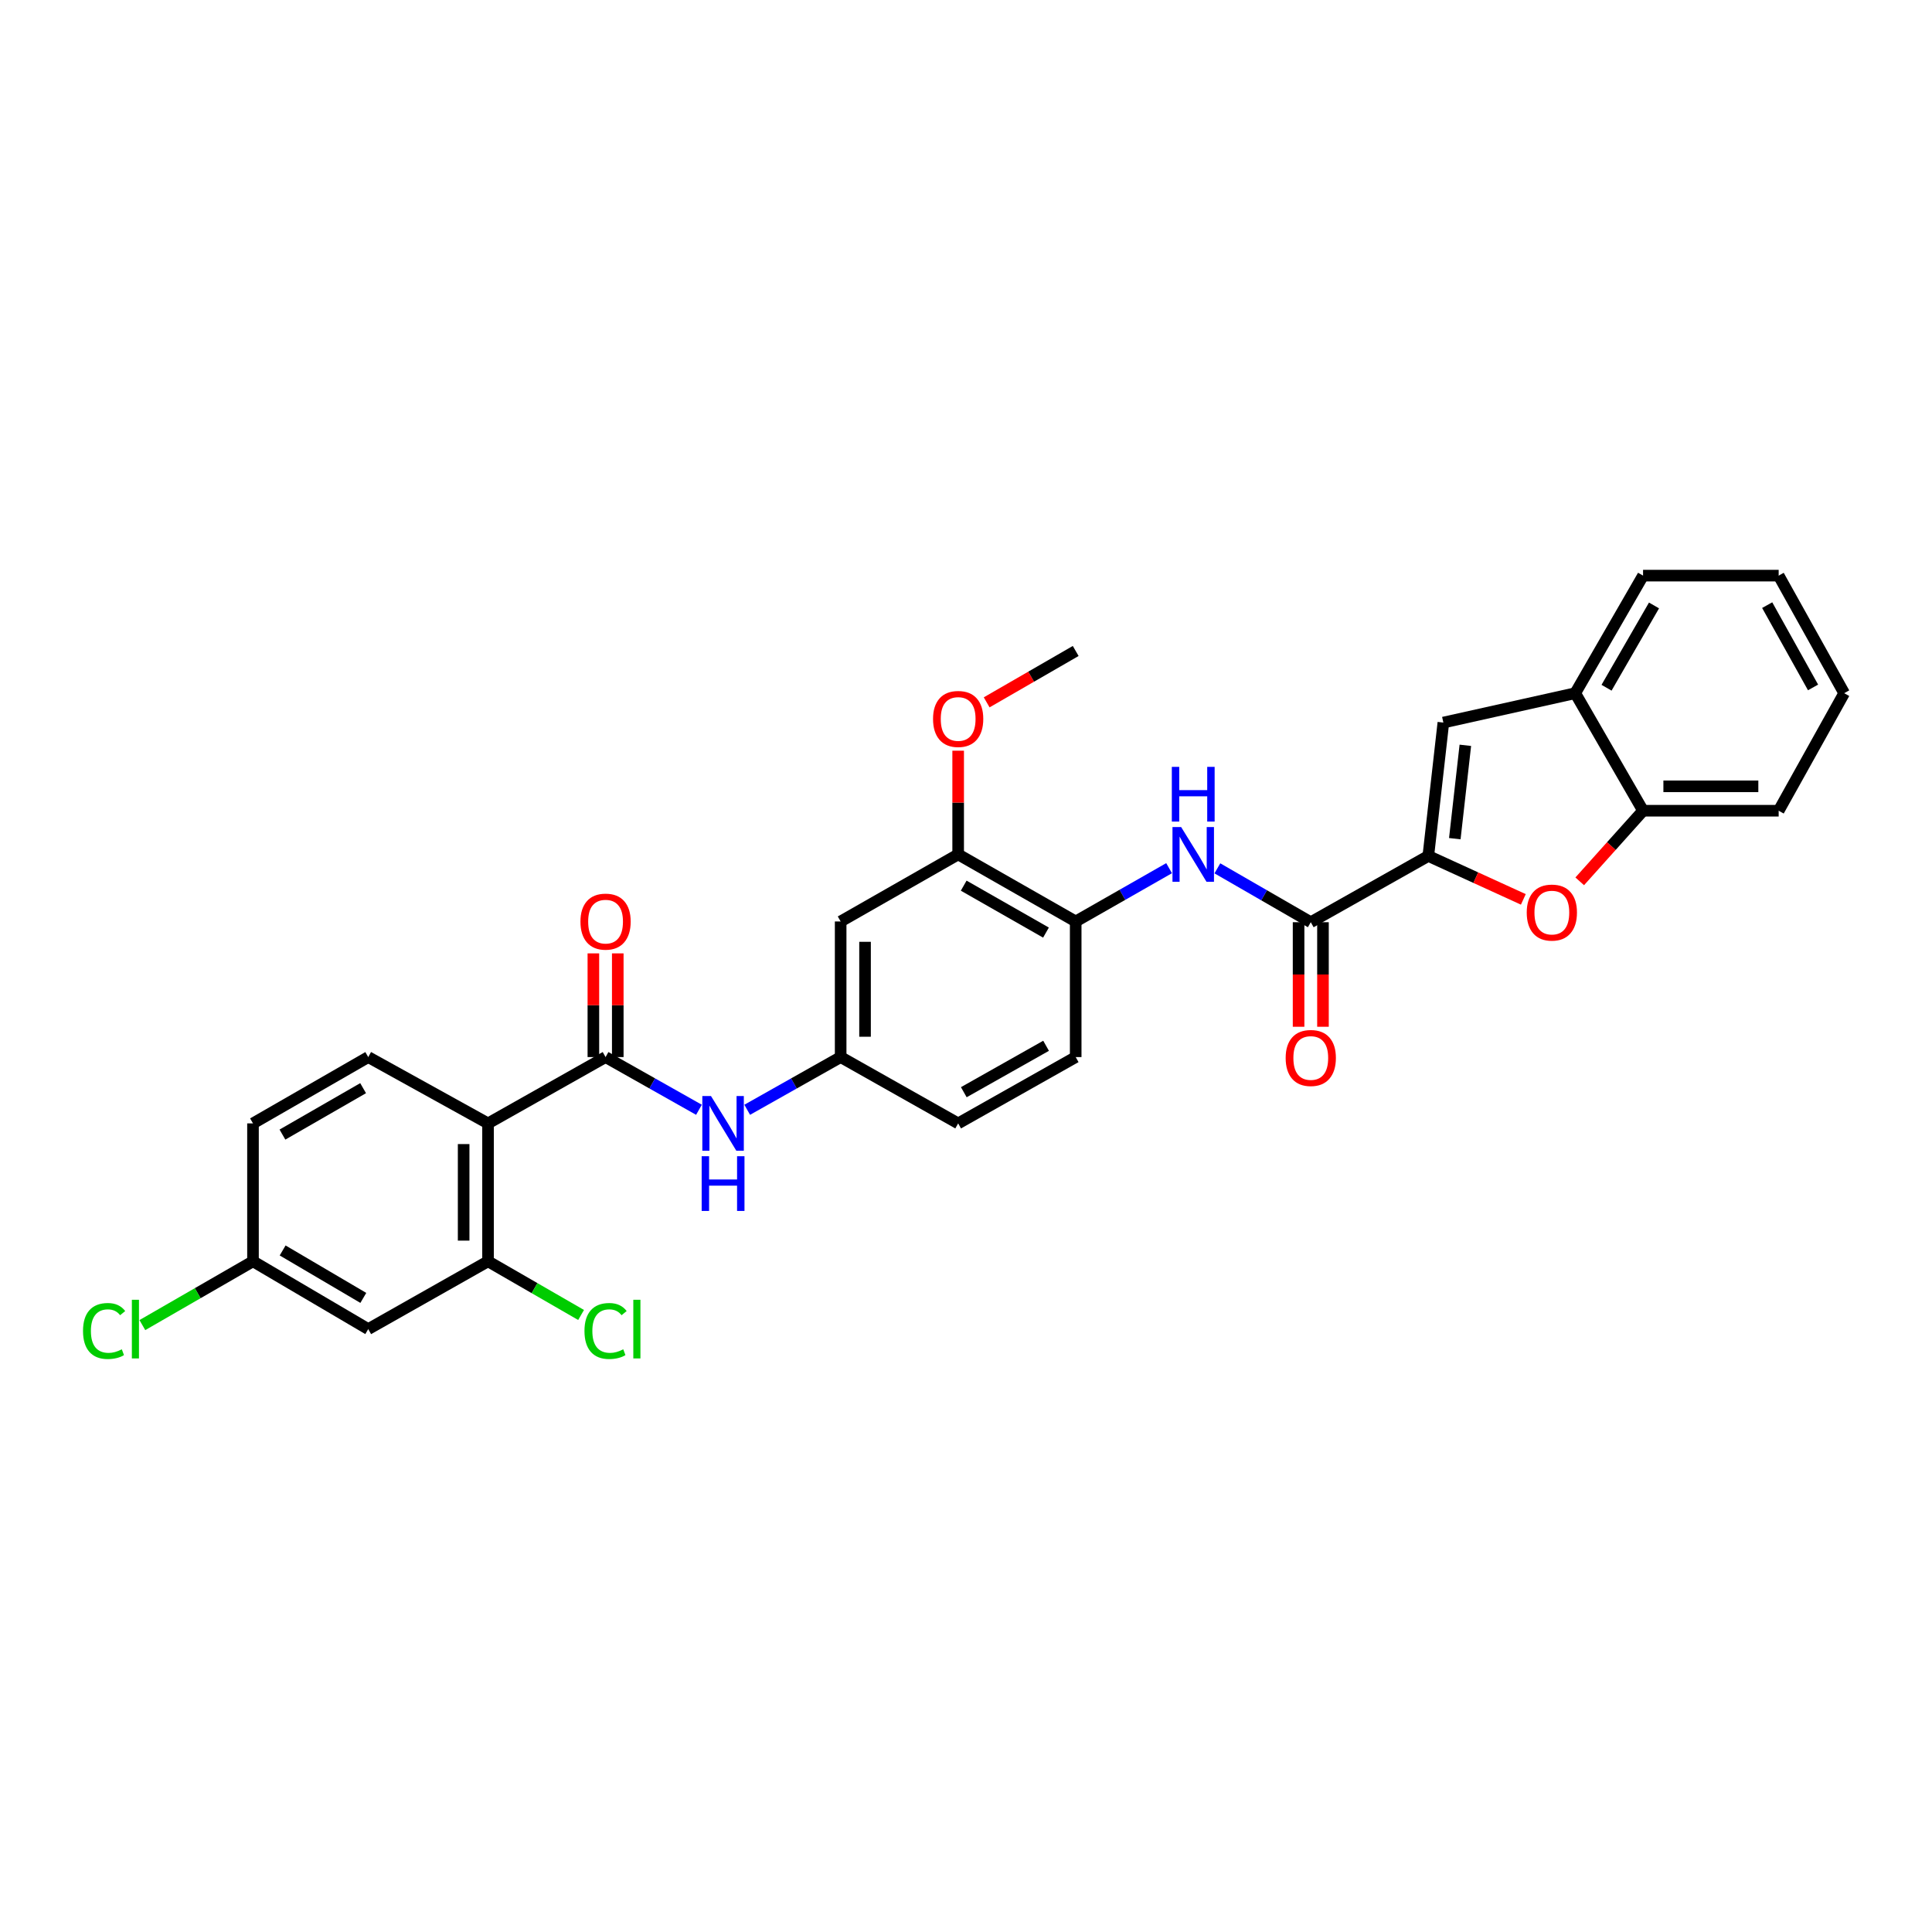 <?xml version='1.0' encoding='iso-8859-1'?>
<svg version='1.1' baseProfile='full'
              xmlns='http://www.w3.org/2000/svg'
                      xmlns:rdkit='http://www.rdkit.org/xml'
                      xmlns:xlink='http://www.w3.org/1999/xlink'
                  xml:space='preserve'
width='1000px' height='1000px' viewBox='0 0 1000 1000'>
<!-- END OF HEADER -->
<rect style='opacity:1.0;fill:#FFFFFF;stroke:none' width='1000' height='1000' x='0' y='0'> </rect>
<path class='bond-2' d='M 739.292,443.04 L 763.884,454.28' style='fill:none;fill-rule:evenodd;stroke:#000000;stroke-width:6px;stroke-linecap:butt;stroke-linejoin:miter;stroke-opacity:1' />
<path class='bond-2' d='M 763.884,454.28 L 788.477,465.52' style='fill:none;fill-rule:evenodd;stroke:#FF0000;stroke-width:6px;stroke-linecap:butt;stroke-linejoin:miter;stroke-opacity:1' />
<path class='bond-3' d='M 739.292,443.04 L 678.456,477.336' style='fill:none;fill-rule:evenodd;stroke:#000000;stroke-width:6px;stroke-linecap:butt;stroke-linejoin:miter;stroke-opacity:1' />
<path class='bond-4' d='M 739.292,443.04 L 747.084,373.998' style='fill:none;fill-rule:evenodd;stroke:#000000;stroke-width:6px;stroke-linecap:butt;stroke-linejoin:miter;stroke-opacity:1' />
<path class='bond-4' d='M 753.005,434.099 L 758.46,385.77' style='fill:none;fill-rule:evenodd;stroke:#000000;stroke-width:6px;stroke-linecap:butt;stroke-linejoin:miter;stroke-opacity:1' />
<path class='bond-0' d='M 252.606,581.467 L 313.441,547.142' style='fill:none;fill-rule:evenodd;stroke:#000000;stroke-width:6px;stroke-linecap:butt;stroke-linejoin:miter;stroke-opacity:1' />
<path class='bond-6' d='M 252.606,581.467 L 252.606,652.851' style='fill:none;fill-rule:evenodd;stroke:#000000;stroke-width:6px;stroke-linecap:butt;stroke-linejoin:miter;stroke-opacity:1' />
<path class='bond-6' d='M 239.981,592.174 L 239.981,642.143' style='fill:none;fill-rule:evenodd;stroke:#000000;stroke-width:6px;stroke-linecap:butt;stroke-linejoin:miter;stroke-opacity:1' />
<path class='bond-12' d='M 252.606,581.467 L 190.599,547.142' style='fill:none;fill-rule:evenodd;stroke:#000000;stroke-width:6px;stroke-linecap:butt;stroke-linejoin:miter;stroke-opacity:1' />
<path class='bond-1' d='M 313.441,547.142 L 337.609,560.781' style='fill:none;fill-rule:evenodd;stroke:#000000;stroke-width:6px;stroke-linecap:butt;stroke-linejoin:miter;stroke-opacity:1' />
<path class='bond-1' d='M 337.609,560.781 L 361.777,574.42' style='fill:none;fill-rule:evenodd;stroke:#0000FF;stroke-width:6px;stroke-linecap:butt;stroke-linejoin:miter;stroke-opacity:1' />
<path class='bond-16' d='M 319.754,547.142 L 319.754,520.304' style='fill:none;fill-rule:evenodd;stroke:#000000;stroke-width:6px;stroke-linecap:butt;stroke-linejoin:miter;stroke-opacity:1' />
<path class='bond-16' d='M 319.754,520.304 L 319.754,493.465' style='fill:none;fill-rule:evenodd;stroke:#FF0000;stroke-width:6px;stroke-linecap:butt;stroke-linejoin:miter;stroke-opacity:1' />
<path class='bond-16' d='M 307.129,547.142 L 307.129,520.304' style='fill:none;fill-rule:evenodd;stroke:#000000;stroke-width:6px;stroke-linecap:butt;stroke-linejoin:miter;stroke-opacity:1' />
<path class='bond-16' d='M 307.129,520.304 L 307.129,493.465' style='fill:none;fill-rule:evenodd;stroke:#FF0000;stroke-width:6px;stroke-linecap:butt;stroke-linejoin:miter;stroke-opacity:1' />
<path class='bond-9' d='M 817.663,456.178 L 834.053,437.903' style='fill:none;fill-rule:evenodd;stroke:#FF0000;stroke-width:6px;stroke-linecap:butt;stroke-linejoin:miter;stroke-opacity:1' />
<path class='bond-9' d='M 834.053,437.903 L 850.443,419.629' style='fill:none;fill-rule:evenodd;stroke:#000000;stroke-width:6px;stroke-linecap:butt;stroke-linejoin:miter;stroke-opacity:1' />
<path class='bond-5' d='M 678.456,477.336 L 654.283,463.392' style='fill:none;fill-rule:evenodd;stroke:#000000;stroke-width:6px;stroke-linecap:butt;stroke-linejoin:miter;stroke-opacity:1' />
<path class='bond-5' d='M 654.283,463.392 L 630.109,449.448' style='fill:none;fill-rule:evenodd;stroke:#0000FF;stroke-width:6px;stroke-linecap:butt;stroke-linejoin:miter;stroke-opacity:1' />
<path class='bond-17' d='M 672.144,477.336 L 672.144,504.395' style='fill:none;fill-rule:evenodd;stroke:#000000;stroke-width:6px;stroke-linecap:butt;stroke-linejoin:miter;stroke-opacity:1' />
<path class='bond-17' d='M 672.144,504.395 L 672.144,531.453' style='fill:none;fill-rule:evenodd;stroke:#FF0000;stroke-width:6px;stroke-linecap:butt;stroke-linejoin:miter;stroke-opacity:1' />
<path class='bond-17' d='M 684.768,477.336 L 684.768,504.395' style='fill:none;fill-rule:evenodd;stroke:#000000;stroke-width:6px;stroke-linecap:butt;stroke-linejoin:miter;stroke-opacity:1' />
<path class='bond-17' d='M 684.768,504.395 L 684.768,531.453' style='fill:none;fill-rule:evenodd;stroke:#FF0000;stroke-width:6px;stroke-linecap:butt;stroke-linejoin:miter;stroke-opacity:1' />
<path class='bond-10' d='M 747.084,373.998 L 815.34,358.793' style='fill:none;fill-rule:evenodd;stroke:#000000;stroke-width:6px;stroke-linecap:butt;stroke-linejoin:miter;stroke-opacity:1' />
<path class='bond-8' d='M 605.122,449.367 L 580.95,463.159' style='fill:none;fill-rule:evenodd;stroke:#0000FF;stroke-width:6px;stroke-linecap:butt;stroke-linejoin:miter;stroke-opacity:1' />
<path class='bond-8' d='M 580.95,463.159 L 556.778,476.95' style='fill:none;fill-rule:evenodd;stroke:#000000;stroke-width:6px;stroke-linecap:butt;stroke-linejoin:miter;stroke-opacity:1' />
<path class='bond-13' d='M 252.606,652.851 L 190.599,687.94' style='fill:none;fill-rule:evenodd;stroke:#000000;stroke-width:6px;stroke-linecap:butt;stroke-linejoin:miter;stroke-opacity:1' />
<path class='bond-20' d='M 252.606,652.851 L 276.686,666.74' style='fill:none;fill-rule:evenodd;stroke:#000000;stroke-width:6px;stroke-linecap:butt;stroke-linejoin:miter;stroke-opacity:1' />
<path class='bond-20' d='M 276.686,666.74 L 300.766,680.629' style='fill:none;fill-rule:evenodd;stroke:#00CC00;stroke-width:6px;stroke-linecap:butt;stroke-linejoin:miter;stroke-opacity:1' />
<path class='bond-7' d='M 386.75,574.424 L 410.935,560.783' style='fill:none;fill-rule:evenodd;stroke:#0000FF;stroke-width:6px;stroke-linecap:butt;stroke-linejoin:miter;stroke-opacity:1' />
<path class='bond-7' d='M 410.935,560.783 L 435.12,547.142' style='fill:none;fill-rule:evenodd;stroke:#000000;stroke-width:6px;stroke-linecap:butt;stroke-linejoin:miter;stroke-opacity:1' />
<path class='bond-11' d='M 556.778,476.95 L 495.942,442.24' style='fill:none;fill-rule:evenodd;stroke:#000000;stroke-width:6px;stroke-linecap:butt;stroke-linejoin:miter;stroke-opacity:1' />
<path class='bond-11' d='M 541.396,482.709 L 498.811,458.412' style='fill:none;fill-rule:evenodd;stroke:#000000;stroke-width:6px;stroke-linecap:butt;stroke-linejoin:miter;stroke-opacity:1' />
<path class='bond-18' d='M 556.778,476.95 L 556.778,547.142' style='fill:none;fill-rule:evenodd;stroke:#000000;stroke-width:6px;stroke-linecap:butt;stroke-linejoin:miter;stroke-opacity:1' />
<path class='bond-25' d='M 850.443,419.629 L 920.635,419.629' style='fill:none;fill-rule:evenodd;stroke:#000000;stroke-width:6px;stroke-linecap:butt;stroke-linejoin:miter;stroke-opacity:1' />
<path class='bond-25' d='M 860.972,407.004 L 910.106,407.004' style='fill:none;fill-rule:evenodd;stroke:#000000;stroke-width:6px;stroke-linecap:butt;stroke-linejoin:miter;stroke-opacity:1' />
<path class='bond-30' d='M 850.443,419.629 L 815.34,358.793' style='fill:none;fill-rule:evenodd;stroke:#000000;stroke-width:6px;stroke-linecap:butt;stroke-linejoin:miter;stroke-opacity:1' />
<path class='bond-26' d='M 815.34,358.793 L 850.443,297.943' style='fill:none;fill-rule:evenodd;stroke:#000000;stroke-width:6px;stroke-linecap:butt;stroke-linejoin:miter;stroke-opacity:1' />
<path class='bond-26' d='M 831.541,355.974 L 856.113,313.379' style='fill:none;fill-rule:evenodd;stroke:#000000;stroke-width:6px;stroke-linecap:butt;stroke-linejoin:miter;stroke-opacity:1' />
<path class='bond-14' d='M 495.942,442.24 L 435.12,476.95' style='fill:none;fill-rule:evenodd;stroke:#000000;stroke-width:6px;stroke-linecap:butt;stroke-linejoin:miter;stroke-opacity:1' />
<path class='bond-23' d='M 495.942,442.24 L 495.942,415.402' style='fill:none;fill-rule:evenodd;stroke:#000000;stroke-width:6px;stroke-linecap:butt;stroke-linejoin:miter;stroke-opacity:1' />
<path class='bond-23' d='M 495.942,415.402 L 495.942,388.563' style='fill:none;fill-rule:evenodd;stroke:#FF0000;stroke-width:6px;stroke-linecap:butt;stroke-linejoin:miter;stroke-opacity:1' />
<path class='bond-21' d='M 190.599,547.142 L 130.948,581.467' style='fill:none;fill-rule:evenodd;stroke:#000000;stroke-width:6px;stroke-linecap:butt;stroke-linejoin:miter;stroke-opacity:1' />
<path class='bond-21' d='M 187.948,563.233 L 146.192,587.26' style='fill:none;fill-rule:evenodd;stroke:#000000;stroke-width:6px;stroke-linecap:butt;stroke-linejoin:miter;stroke-opacity:1' />
<path class='bond-33' d='M 190.599,687.94 L 130.948,652.851' style='fill:none;fill-rule:evenodd;stroke:#000000;stroke-width:6px;stroke-linecap:butt;stroke-linejoin:miter;stroke-opacity:1' />
<path class='bond-33' d='M 188.052,671.795 L 146.297,647.233' style='fill:none;fill-rule:evenodd;stroke:#000000;stroke-width:6px;stroke-linecap:butt;stroke-linejoin:miter;stroke-opacity:1' />
<path class='bond-32' d='M 435.12,476.95 L 435.12,547.142' style='fill:none;fill-rule:evenodd;stroke:#000000;stroke-width:6px;stroke-linecap:butt;stroke-linejoin:miter;stroke-opacity:1' />
<path class='bond-32' d='M 447.744,487.479 L 447.744,536.614' style='fill:none;fill-rule:evenodd;stroke:#000000;stroke-width:6px;stroke-linecap:butt;stroke-linejoin:miter;stroke-opacity:1' />
<path class='bond-15' d='M 435.12,547.142 L 495.942,581.467' style='fill:none;fill-rule:evenodd;stroke:#000000;stroke-width:6px;stroke-linecap:butt;stroke-linejoin:miter;stroke-opacity:1' />
<path class='bond-22' d='M 556.778,547.142 L 495.942,581.467' style='fill:none;fill-rule:evenodd;stroke:#000000;stroke-width:6px;stroke-linecap:butt;stroke-linejoin:miter;stroke-opacity:1' />
<path class='bond-22' d='M 541.449,541.296 L 498.864,565.323' style='fill:none;fill-rule:evenodd;stroke:#000000;stroke-width:6px;stroke-linecap:butt;stroke-linejoin:miter;stroke-opacity:1' />
<path class='bond-19' d='M 130.948,652.851 L 130.948,581.467' style='fill:none;fill-rule:evenodd;stroke:#000000;stroke-width:6px;stroke-linecap:butt;stroke-linejoin:miter;stroke-opacity:1' />
<path class='bond-24' d='M 130.948,652.851 L 102.318,669.359' style='fill:none;fill-rule:evenodd;stroke:#000000;stroke-width:6px;stroke-linecap:butt;stroke-linejoin:miter;stroke-opacity:1' />
<path class='bond-24' d='M 102.318,669.359 L 73.688,685.866' style='fill:none;fill-rule:evenodd;stroke:#00CC00;stroke-width:6px;stroke-linecap:butt;stroke-linejoin:miter;stroke-opacity:1' />
<path class='bond-27' d='M 510.698,363.534 L 533.738,350.24' style='fill:none;fill-rule:evenodd;stroke:#FF0000;stroke-width:6px;stroke-linecap:butt;stroke-linejoin:miter;stroke-opacity:1' />
<path class='bond-27' d='M 533.738,350.24 L 556.778,336.945' style='fill:none;fill-rule:evenodd;stroke:#000000;stroke-width:6px;stroke-linecap:butt;stroke-linejoin:miter;stroke-opacity:1' />
<path class='bond-28' d='M 920.635,419.629 L 954.545,358.793' style='fill:none;fill-rule:evenodd;stroke:#000000;stroke-width:6px;stroke-linecap:butt;stroke-linejoin:miter;stroke-opacity:1' />
<path class='bond-29' d='M 850.443,297.943 L 920.635,297.943' style='fill:none;fill-rule:evenodd;stroke:#000000;stroke-width:6px;stroke-linecap:butt;stroke-linejoin:miter;stroke-opacity:1' />
<path class='bond-31' d='M 954.545,358.793 L 920.635,297.943' style='fill:none;fill-rule:evenodd;stroke:#000000;stroke-width:6px;stroke-linecap:butt;stroke-linejoin:miter;stroke-opacity:1' />
<path class='bond-31' d='M 938.431,355.811 L 914.694,313.216' style='fill:none;fill-rule:evenodd;stroke:#000000;stroke-width:6px;stroke-linecap:butt;stroke-linejoin:miter;stroke-opacity:1' />
<path  class='atom-3' d='M 790.235 472.345
Q 790.235 465.545, 793.595 461.745
Q 796.955 457.945, 803.235 457.945
Q 809.515 457.945, 812.875 461.745
Q 816.235 465.545, 816.235 472.345
Q 816.235 479.225, 812.835 483.145
Q 809.435 487.025, 803.235 487.025
Q 796.995 487.025, 793.595 483.145
Q 790.235 479.265, 790.235 472.345
M 803.235 483.825
Q 807.555 483.825, 809.875 480.945
Q 812.235 478.025, 812.235 472.345
Q 812.235 466.785, 809.875 463.985
Q 807.555 461.145, 803.235 461.145
Q 798.915 461.145, 796.555 463.945
Q 794.235 466.745, 794.235 472.345
Q 794.235 478.065, 796.555 480.945
Q 798.915 483.825, 803.235 483.825
' fill='#FF0000'/>
<path  class='atom-6' d='M 611.353 428.08
L 620.633 443.08
Q 621.553 444.56, 623.033 447.24
Q 624.513 449.92, 624.593 450.08
L 624.593 428.08
L 628.353 428.08
L 628.353 456.4
L 624.473 456.4
L 614.513 440
Q 613.353 438.08, 612.113 435.88
Q 610.913 433.68, 610.553 433
L 610.553 456.4
L 606.873 456.4
L 606.873 428.08
L 611.353 428.08
' fill='#0000FF'/>
<path  class='atom-6' d='M 606.533 396.928
L 610.373 396.928
L 610.373 408.968
L 624.853 408.968
L 624.853 396.928
L 628.693 396.928
L 628.693 425.248
L 624.853 425.248
L 624.853 412.168
L 610.373 412.168
L 610.373 425.248
L 606.533 425.248
L 606.533 396.928
' fill='#0000FF'/>
<path  class='atom-8' d='M 368.003 567.307
L 377.283 582.307
Q 378.203 583.787, 379.683 586.467
Q 381.163 589.147, 381.243 589.307
L 381.243 567.307
L 385.003 567.307
L 385.003 595.627
L 381.123 595.627
L 371.163 579.227
Q 370.003 577.307, 368.763 575.107
Q 367.563 572.907, 367.203 572.227
L 367.203 595.627
L 363.523 595.627
L 363.523 567.307
L 368.003 567.307
' fill='#0000FF'/>
<path  class='atom-8' d='M 363.183 598.459
L 367.023 598.459
L 367.023 610.499
L 381.503 610.499
L 381.503 598.459
L 385.343 598.459
L 385.343 626.779
L 381.503 626.779
L 381.503 613.699
L 367.023 613.699
L 367.023 626.779
L 363.183 626.779
L 363.183 598.459
' fill='#0000FF'/>
<path  class='atom-17' d='M 300.441 477.03
Q 300.441 470.23, 303.801 466.43
Q 307.161 462.63, 313.441 462.63
Q 319.721 462.63, 323.081 466.43
Q 326.441 470.23, 326.441 477.03
Q 326.441 483.91, 323.041 487.83
Q 319.641 491.71, 313.441 491.71
Q 307.201 491.71, 303.801 487.83
Q 300.441 483.95, 300.441 477.03
M 313.441 488.51
Q 317.761 488.51, 320.081 485.63
Q 322.441 482.71, 322.441 477.03
Q 322.441 471.47, 320.081 468.67
Q 317.761 465.83, 313.441 465.83
Q 309.121 465.83, 306.761 468.63
Q 304.441 471.43, 304.441 477.03
Q 304.441 482.75, 306.761 485.63
Q 309.121 488.51, 313.441 488.51
' fill='#FF0000'/>
<path  class='atom-18' d='M 665.456 547.608
Q 665.456 540.808, 668.816 537.008
Q 672.176 533.208, 678.456 533.208
Q 684.736 533.208, 688.096 537.008
Q 691.456 540.808, 691.456 547.608
Q 691.456 554.488, 688.056 558.408
Q 684.656 562.288, 678.456 562.288
Q 672.216 562.288, 668.816 558.408
Q 665.456 554.528, 665.456 547.608
M 678.456 559.088
Q 682.776 559.088, 685.096 556.208
Q 687.456 553.288, 687.456 547.608
Q 687.456 542.048, 685.096 539.248
Q 682.776 536.408, 678.456 536.408
Q 674.136 536.408, 671.776 539.208
Q 669.456 542.008, 669.456 547.608
Q 669.456 553.328, 671.776 556.208
Q 674.136 559.088, 678.456 559.088
' fill='#FF0000'/>
<path  class='atom-21' d='M 302.521 688.92
Q 302.521 681.88, 305.801 678.2
Q 309.121 674.48, 315.401 674.48
Q 321.241 674.48, 324.361 678.6
L 321.721 680.76
Q 319.441 677.76, 315.401 677.76
Q 311.121 677.76, 308.841 680.64
Q 306.601 683.48, 306.601 688.92
Q 306.601 694.52, 308.921 697.4
Q 311.281 700.28, 315.841 700.28
Q 318.961 700.28, 322.601 698.4
L 323.721 701.4
Q 322.241 702.36, 320.001 702.92
Q 317.761 703.48, 315.281 703.48
Q 309.121 703.48, 305.801 699.72
Q 302.521 695.96, 302.521 688.92
' fill='#00CC00'/>
<path  class='atom-21' d='M 327.801 672.76
L 331.481 672.76
L 331.481 703.12
L 327.801 703.12
L 327.801 672.76
' fill='#00CC00'/>
<path  class='atom-24' d='M 482.942 372.128
Q 482.942 365.328, 486.302 361.528
Q 489.662 357.728, 495.942 357.728
Q 502.222 357.728, 505.582 361.528
Q 508.942 365.328, 508.942 372.128
Q 508.942 379.008, 505.542 382.928
Q 502.142 386.808, 495.942 386.808
Q 489.702 386.808, 486.302 382.928
Q 482.942 379.048, 482.942 372.128
M 495.942 383.608
Q 500.262 383.608, 502.582 380.728
Q 504.942 377.808, 504.942 372.128
Q 504.942 366.568, 502.582 363.768
Q 500.262 360.928, 495.942 360.928
Q 491.622 360.928, 489.262 363.728
Q 486.942 366.528, 486.942 372.128
Q 486.942 377.848, 489.262 380.728
Q 491.622 383.608, 495.942 383.608
' fill='#FF0000'/>
<path  class='atom-25' d='M 42.971 688.92
Q 42.971 681.88, 46.251 678.2
Q 49.571 674.48, 55.851 674.48
Q 61.691 674.48, 64.811 678.6
L 62.171 680.76
Q 59.891 677.76, 55.851 677.76
Q 51.571 677.76, 49.291 680.64
Q 47.051 683.48, 47.051 688.92
Q 47.051 694.52, 49.371 697.4
Q 51.731 700.28, 56.291 700.28
Q 59.411 700.28, 63.051 698.4
L 64.171 701.4
Q 62.691 702.36, 60.451 702.92
Q 58.211 703.48, 55.731 703.48
Q 49.571 703.48, 46.251 699.72
Q 42.971 695.96, 42.971 688.92
' fill='#00CC00'/>
<path  class='atom-25' d='M 68.251 672.76
L 71.931 672.76
L 71.931 703.12
L 68.251 703.12
L 68.251 672.76
' fill='#00CC00'/>
</svg>
